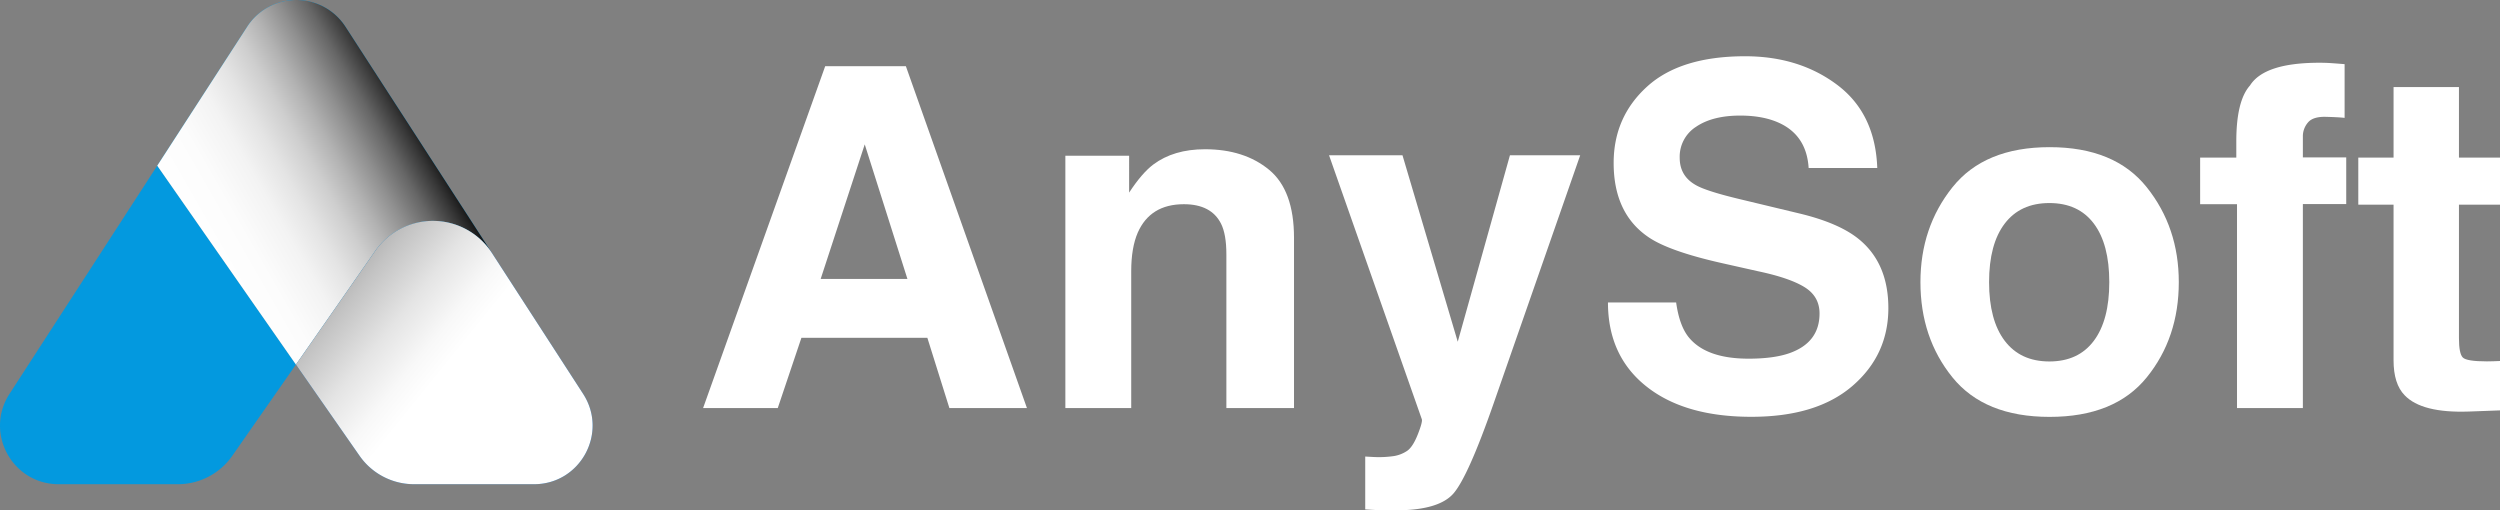 <svg xmlns="http://www.w3.org/2000/svg" xmlns:xlink="http://www.w3.org/1999/xlink" viewBox="0 0 1293.65 264.08"><rect x="0" y="0" width="1293.65" height="264.08" fill="#808080" stroke="none"/><defs><style>.cls-1{isolation:isolate;}.cls-2{fill:#fff;}.cls-3{fill:#0399df;}.cls-4{fill:#0864b5;}.cls-5{mix-blend-mode:soft-light;fill:url(#linear-gradient);}.cls-6{mix-blend-mode:multiply;fill:url(#linear-gradient-2);}</style><linearGradient id="linear-gradient" x1="97.91" y1="123.68" x2="238.5" y2="43.17" gradientUnits="userSpaceOnUse"><stop offset="0" stop-color="#fff"/><stop offset="0.16" stop-color="#fcfcfc"/><stop offset="0.28" stop-color="#f3f3f3"/><stop offset="0.37" stop-color="#e4e4e4"/><stop offset="0.46" stop-color="#cecece"/><stop offset="0.54" stop-color="#b2b2b2"/><stop offset="0.62" stop-color="#8f8f8f"/><stop offset="0.7" stop-color="#666"/><stop offset="0.77" stop-color="#373737"/><stop offset="0.84" stop-color="#030303"/><stop offset="0.84"/></linearGradient><linearGradient id="linear-gradient-2" x1="250.76" y1="207.68" x2="100.56" y2="86.32" gradientUnits="userSpaceOnUse"><stop offset="0.14" stop-color="#fff"/><stop offset="0.21" stop-color="#f8f8f8"/><stop offset="0.32" stop-color="#e4e4e4"/><stop offset="0.45" stop-color="#c3c3c3"/><stop offset="0.6" stop-color="#969696"/><stop offset="0.76" stop-color="#5c5c5c"/><stop offset="0.93" stop-color="#161616"/><stop offset="0.98"/></linearGradient></defs><g class="cls-1"><g id="Layer_2" data-name="Layer 2"><g id="LOGO"><path class="cls-2" d="M479.87,174.8H414.7l-12.24,36.36H363.82L427,34.27h41.76l62.64,176.89H491.27Zm-10.32-30.48L447.47,74.71l-22.8,69.61Z"/><path class="cls-2" d="M612.6,105.67q-17.4,0-23.88,14.76-3.36,7.8-3.36,19.93v70.8H551.28V80.59h33V99.67q6.6-10.08,12.48-14.52,10.56-7.92,26.76-7.92,20.28,0,33.18,10.62t12.9,35.22v88.09h-35V131.59q0-10.32-2.76-15.84Q626.76,105.67,612.6,105.67Z"/><path class="cls-2" d="M754.33,176.84l27-96.49h36.36L772.81,209q-13,37.2-20.52,46.14t-30.24,8.94q-4.56,0-7.32-.06t-8.28-.42V236.24l4.32.24a53.9,53.9,0,0,0,9.6-.36,17.23,17.23,0,0,0,7.68-2.76q3-2,5.58-8.52t2.1-7.92l-48-136.57h38Z"/><path class="cls-2" d="M904.82,185.6q13.08,0,21.24-2.88,15.48-5.52,15.48-20.52,0-8.76-7.68-13.56t-24.12-8.28L891,136.15q-27.6-6.22-38.16-13.56Q835,110.35,835,84.31q0-23.76,17.28-39.48T903,29.11q28,0,47.7,14.82t20.71,43H935.9q-1-16-13.92-22.68-8.64-4.44-21.48-4.44-14.28,0-22.8,5.76a18.34,18.34,0,0,0-8.52,16.08q0,9.48,8.4,14.16,5.4,3.12,23,7.32l30.48,7.32q20,4.8,30.24,12.84,15.85,12.49,15.85,36.13,0,24.24-18.55,40.26t-52.38,16q-34.56,0-54.36-15.78t-19.8-43.38h35.28q1.68,12.12,6.6,18.12Q883,185.6,904.82,185.6Z"/><path class="cls-2" d="M1110.87,96.91q16.58,20.76,16.57,49.09,0,28.8-16.57,49.26t-50.28,20.46q-33.72,0-50.28-20.46T993.75,146q0-28.34,16.56-49.09t50.28-20.76Q1094.31,76.15,1110.87,96.91Zm-50.4,8.16q-15,0-23.1,10.62t-8.1,30.31q0,19.68,8.1,30.36t23.1,10.68q15,0,23-10.68t8-30.36q0-19.69-8-30.31T1060.47,105.07Z"/><path class="cls-2" d="M1213.24,33.19V61q-2.88-.36-9.66-.54t-9.36,3a10.88,10.88,0,0,0-2.58,7v11h22.44v24.12h-22.44V211.16h-34.08V105.67h-19.08V81.55h18.72v-8.4q0-21,7.08-28.92,7.44-11.76,35.88-11.76,3.24,0,5.88.18T1213.24,33.19Z"/><path class="cls-2" d="M1293.65,186.8v25.56l-16.2.6q-24.24.84-33.12-8.4-5.76-5.88-5.76-18.12V105.91h-18.25V81.55h18.25V45.07h33.84V81.55h21.24v24.36h-21.24V175q0,8,2,10t12.48,2q1.56,0,3.3-.06T1293.65,186.8Z"/><path class="cls-3" d="M153.13,188.65l-32.94,47.22A34.35,34.35,0,0,1,92,250.56H30.34c-24,0-38.47-26.59-25.43-46.74L81.36,85.74Z"/><path class="cls-4" d="M276.32,250.56H214.23a34.35,34.35,0,0,1-28.16-14.69l-32.94-47.22,41.06-58.87a36.42,36.42,0,0,1,60.11.75l47.45,73.29C314.79,224,300.32,250.56,276.32,250.56Z"/><path class="cls-3" d="M254.3,130.53a36.42,36.42,0,0,0-60.11-.75l-41.06,58.87L81.36,85.74l46.55-71.91a30.28,30.28,0,0,1,50.84,0l46.36,71.61Z"/><path class="cls-5" d="M254.3,130.53a36.42,36.42,0,0,0-60.11-.75l-41.06,58.87L81.36,85.74l46.55-71.91a30.28,30.28,0,0,1,50.84,0l46.36,71.61Z"/><path class="cls-6" d="M276.32,250.56H214.23a34.35,34.35,0,0,1-28.16-14.69l-32.94-47.22,41.06-58.87a36.42,36.42,0,0,1,60.11.75l47.45,73.29C314.79,224,300.32,250.56,276.32,250.56Z"/></g></g></g></svg>